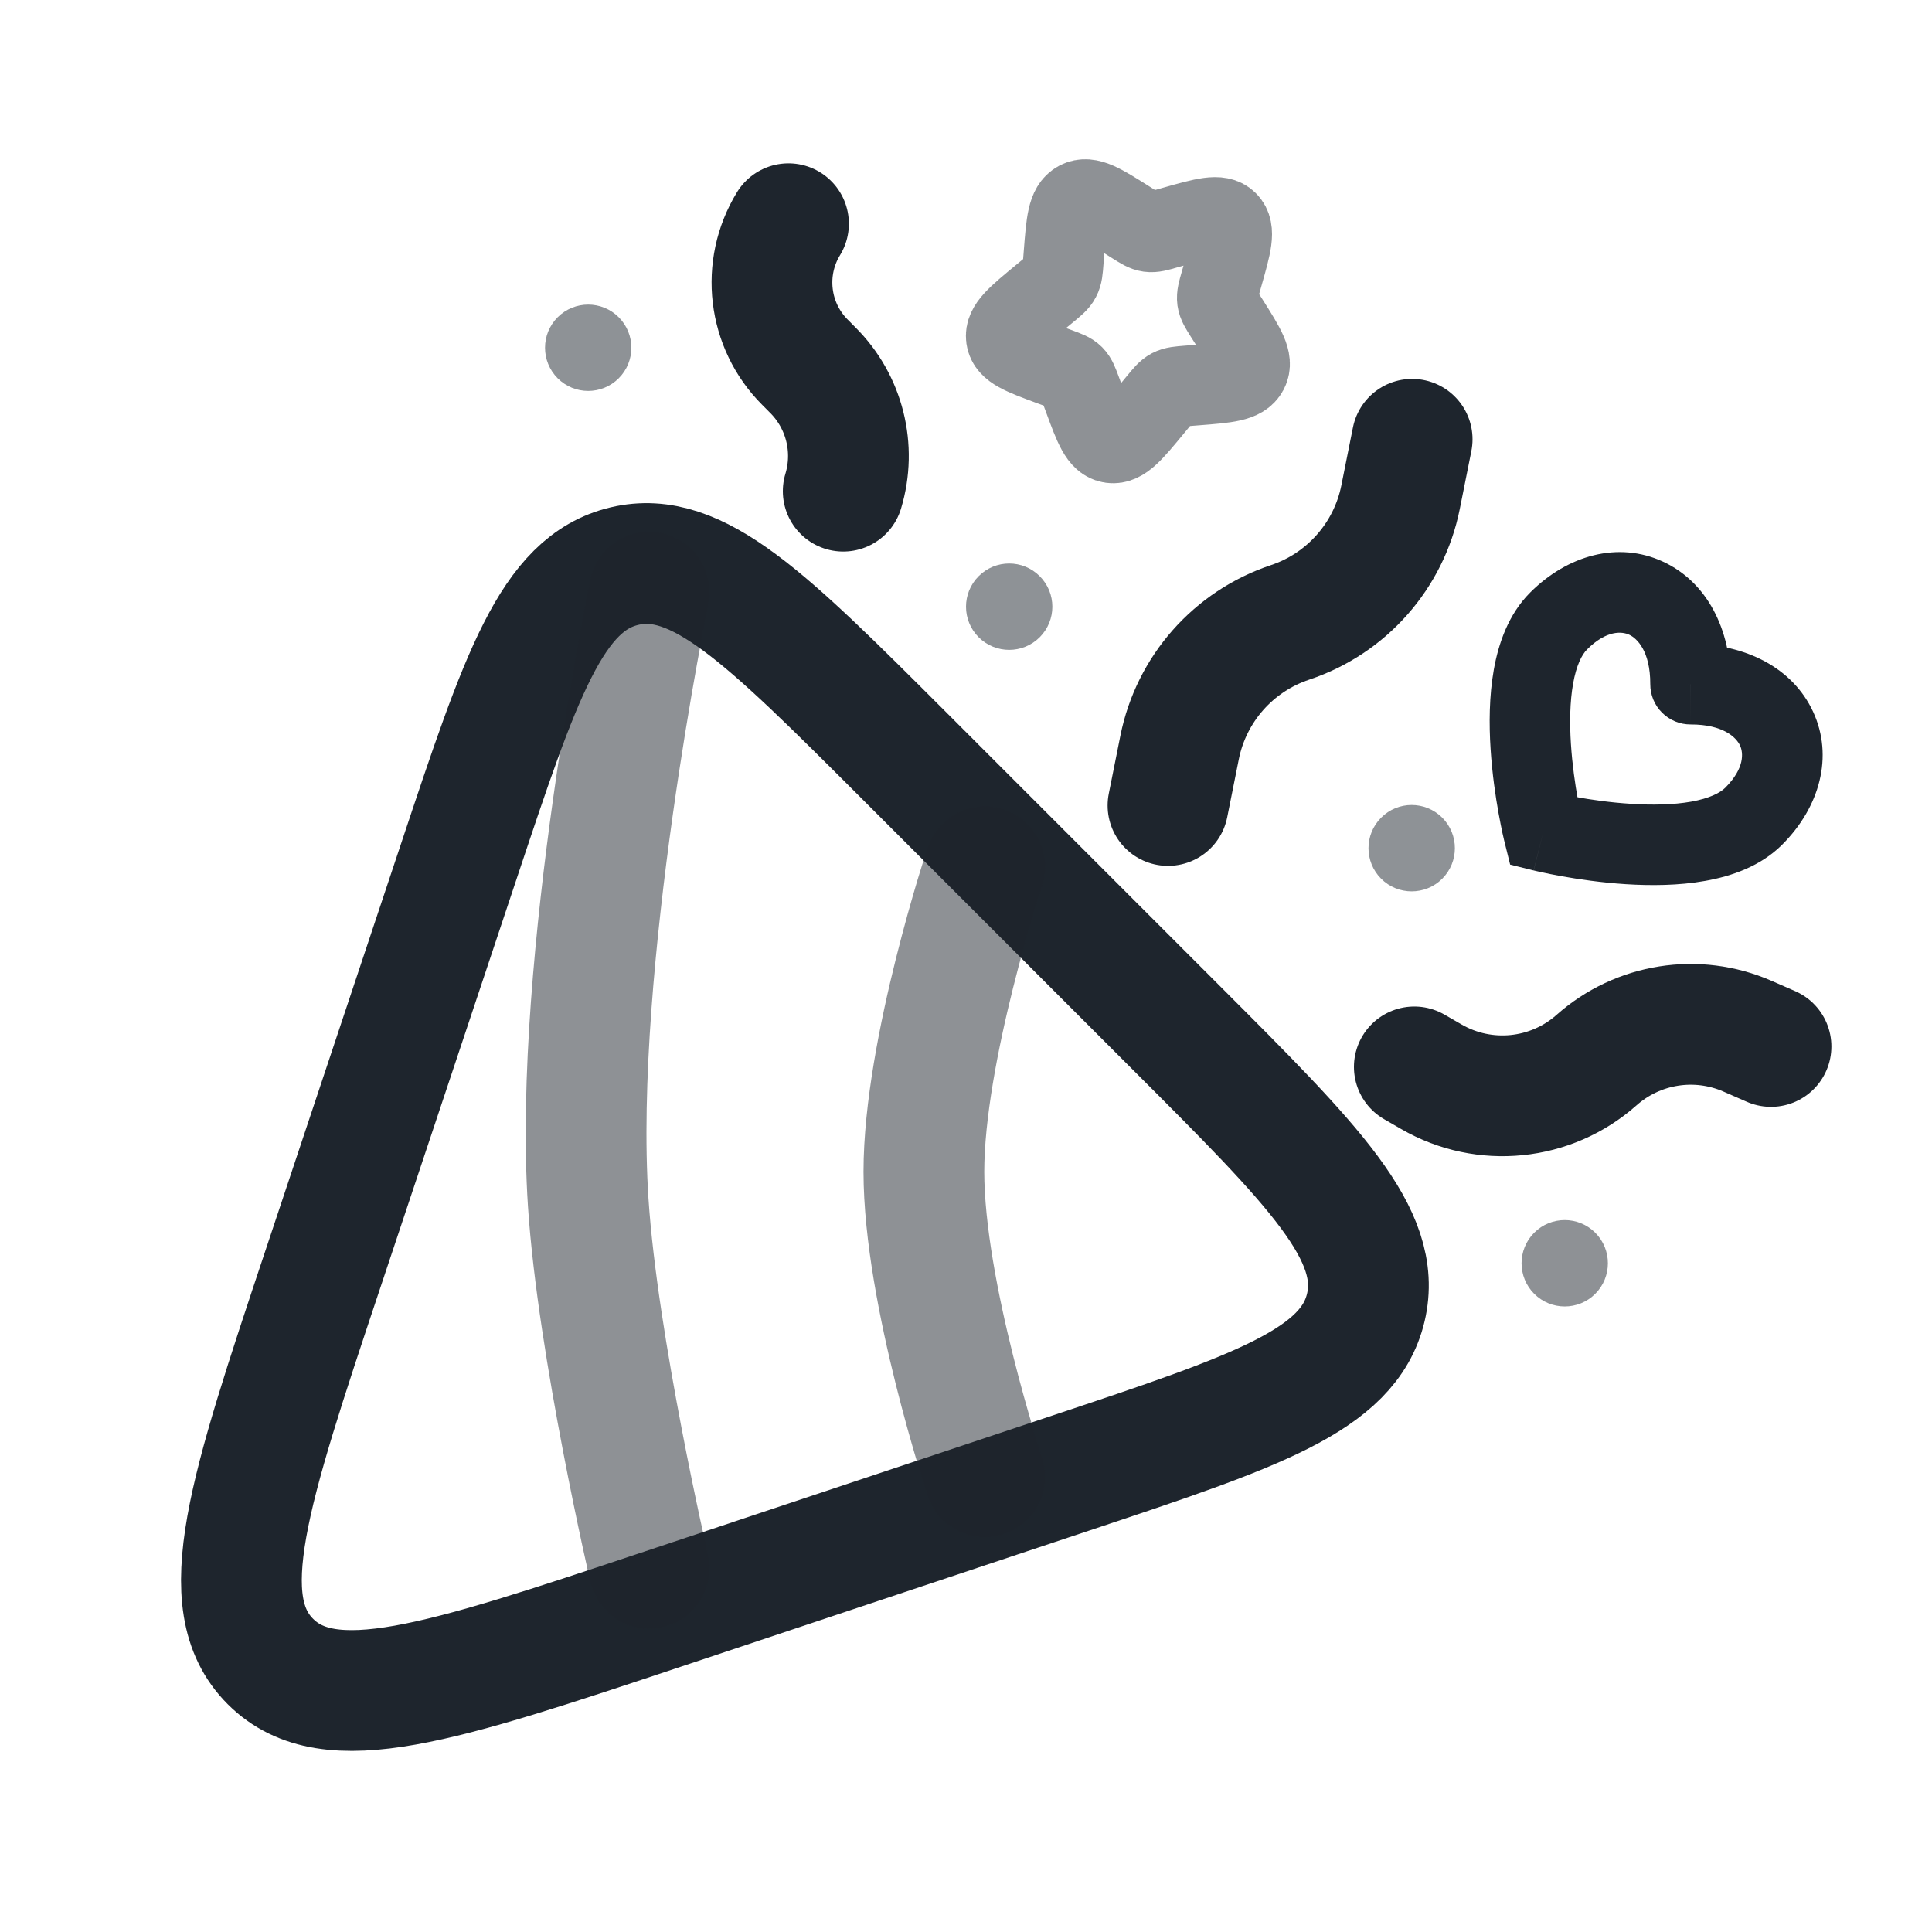 <svg width="40" height="40" viewBox="0 0 40 40" fill="none" xmlns="http://www.w3.org/2000/svg">
<path d="M6.687 26.27L9.503 17.822C10.779 13.992 11.418 12.077 12.928 11.721C14.438 11.364 15.866 12.791 18.721 15.646L24.352 21.278C27.207 24.133 28.634 25.56 28.278 27.07C27.921 28.581 26.006 29.219 22.176 30.496L13.729 33.312C9.12 34.848 6.815 35.616 5.599 34.4C4.382 33.183 5.15 30.879 6.687 26.27Z" stroke="#1E252D" stroke-width="2.5" stroke-linecap="round"/>
<path opacity="0.5" d="M20.392 30.577C20.392 30.577 19.128 26.775 19.128 24.259C19.128 21.743 20.392 17.941 20.392 17.941M13.442 32.473C13.442 32.473 12.375 27.886 12.178 24.891C11.854 19.942 13.442 12.255 13.442 12.255" stroke="#1E252D" stroke-width="2.5" stroke-linecap="round"/>
<path d="M24.182 16.677L24.422 15.477C24.664 14.265 25.537 13.277 26.709 12.886C27.881 12.495 28.754 11.506 28.997 10.295L29.237 9.095" stroke="#1E252D" stroke-width="2.5" stroke-linecap="round"/>
<path d="M29.282 22.089L29.637 22.294C30.732 22.926 32.109 22.787 33.055 21.948C33.912 21.188 35.132 20.995 36.182 21.454L36.667 21.666" stroke="#1E252D" stroke-width="2.5" stroke-linecap="round"/>
<path d="M16.325 4.632C15.763 5.552 15.904 6.738 16.666 7.5L16.829 7.664C17.485 8.319 17.726 9.282 17.458 10.169" stroke="#1E252D" stroke-width="2.5" stroke-linecap="round"/>
<g opacity="0.5">
<path d="M11.546 6.568C11.895 6.219 12.461 6.219 12.81 6.568C13.159 6.917 13.159 7.483 12.81 7.832C12.461 8.181 11.895 8.181 11.546 7.832C11.197 7.483 11.197 6.917 11.546 6.568Z" fill="#1E252D"/>
</g>
<g opacity="0.5">
<path d="M20.262 11.929C20.611 11.579 21.177 11.579 21.526 11.929C21.875 12.278 21.875 12.844 21.526 13.193C21.177 13.542 20.611 13.542 20.262 13.193C19.913 12.844 19.913 12.278 20.262 11.929Z" fill="#1E252D"/>
</g>
<g opacity="0.5">
<path d="M28.595 16.929C28.944 16.579 29.51 16.579 29.86 16.929C30.209 17.278 30.209 17.844 29.86 18.193C29.51 18.542 28.944 18.542 28.595 18.193C28.246 17.844 28.246 17.278 28.595 16.929Z" fill="#1E252D"/>
</g>
<path opacity="0.5" d="M31.764 25.522C32.113 25.173 32.679 25.173 33.028 25.522C33.377 25.871 33.377 26.438 33.028 26.787C32.679 27.136 32.113 27.136 31.764 26.787C31.415 26.438 31.415 25.871 31.764 25.522Z" fill="#1E252D"/>
<path d="M31.954 17.213L31.145 17.413L31.266 17.901L31.753 18.022L31.954 17.213ZM35 14.166L34.167 14.164C34.166 14.386 34.254 14.599 34.411 14.755C34.568 14.912 34.781 15 35.003 14.999L35 14.166ZM31.954 17.213C32.763 17.013 32.763 17.013 32.763 17.013C32.763 17.013 32.763 17.013 32.763 17.013C32.763 17.013 32.763 17.013 32.763 17.013C32.763 17.013 32.763 17.013 32.763 17.013C32.763 17.012 32.762 17.011 32.762 17.009C32.761 17.004 32.759 16.997 32.757 16.987C32.752 16.967 32.745 16.935 32.736 16.894C32.718 16.812 32.693 16.691 32.666 16.542C32.612 16.241 32.552 15.835 32.524 15.4C32.496 14.961 32.503 14.525 32.569 14.155C32.637 13.772 32.751 13.553 32.858 13.446L31.68 12.268C31.229 12.719 31.024 13.324 30.928 13.863C30.83 14.414 30.828 14.997 30.861 15.507C30.894 16.022 30.964 16.495 31.026 16.837C31.057 17.008 31.086 17.149 31.107 17.249C31.118 17.298 31.127 17.338 31.134 17.366C31.137 17.38 31.139 17.39 31.141 17.398C31.142 17.402 31.143 17.406 31.144 17.408C31.144 17.409 31.144 17.41 31.144 17.411C31.145 17.412 31.145 17.412 31.145 17.412C31.145 17.412 31.145 17.413 31.145 17.413C31.145 17.413 31.145 17.413 31.954 17.213ZM32.858 13.446C33.263 13.041 33.583 13.072 33.731 13.141C33.892 13.215 34.169 13.481 34.167 14.164L35.834 14.168C35.837 13.028 35.34 12.048 34.43 11.628C33.507 11.201 32.459 11.489 31.68 12.268L32.858 13.446ZM31.954 17.213C31.753 18.022 31.754 18.022 31.754 18.022C31.754 18.022 31.754 18.022 31.754 18.022C31.755 18.022 31.755 18.022 31.755 18.022C31.756 18.023 31.757 18.023 31.759 18.023C31.761 18.024 31.764 18.024 31.768 18.025C31.776 18.027 31.787 18.03 31.801 18.033C31.829 18.04 31.868 18.049 31.918 18.059C32.017 18.081 32.158 18.11 32.33 18.141C32.672 18.202 33.144 18.273 33.66 18.306C34.17 18.338 34.753 18.337 35.304 18.238C35.843 18.143 36.448 17.938 36.899 17.487L35.721 16.308C35.614 16.415 35.395 16.529 35.012 16.598C34.642 16.663 34.205 16.671 33.766 16.642C33.332 16.615 32.925 16.555 32.625 16.5C32.475 16.474 32.354 16.449 32.272 16.431C32.231 16.422 32.2 16.415 32.18 16.41C32.17 16.408 32.162 16.406 32.158 16.405C32.156 16.404 32.154 16.404 32.154 16.404C32.153 16.404 32.153 16.404 32.153 16.404C32.153 16.404 32.153 16.404 32.154 16.404C32.154 16.404 32.154 16.404 32.154 16.404C32.154 16.404 32.154 16.404 31.954 17.213ZM36.899 17.487C37.678 16.708 37.965 15.66 37.539 14.737C37.118 13.826 36.138 13.33 34.998 13.333L35.003 14.999C35.686 14.998 35.952 15.275 36.026 15.436C36.094 15.584 36.125 15.903 35.721 16.308L36.899 17.487Z" fill="#1E252D"/>
<path opacity="0.5" d="M25.314 5.696L25.268 5.858C25.217 6.035 25.192 6.124 25.204 6.212C25.216 6.299 25.264 6.375 25.359 6.526L25.447 6.664C25.783 7.197 25.951 7.464 25.837 7.682C25.722 7.9 25.4 7.925 24.757 7.975L24.591 7.988C24.408 8.003 24.317 8.01 24.237 8.052C24.157 8.094 24.098 8.166 23.979 8.31L23.871 8.441C23.453 8.948 23.244 9.202 23.006 9.169C22.768 9.137 22.658 8.84 22.439 8.245L22.382 8.091C22.319 7.922 22.288 7.838 22.227 7.776C22.166 7.715 22.081 7.684 21.912 7.621L21.758 7.565C21.164 7.345 20.866 7.235 20.834 6.997C20.801 6.759 21.055 6.55 21.562 6.132L21.693 6.024C21.837 5.905 21.91 5.846 21.951 5.766C21.994 5.686 22.001 5.595 22.015 5.412L22.028 5.246C22.078 4.603 22.103 4.281 22.321 4.167C22.539 4.052 22.806 4.22 23.339 4.557L23.477 4.644C23.629 4.739 23.704 4.787 23.792 4.799C23.879 4.811 23.968 4.786 24.145 4.735L24.307 4.689C24.933 4.512 25.246 4.423 25.413 4.59C25.581 4.757 25.492 5.07 25.314 5.696Z" stroke="#1E252D" stroke-width="1.667"/>
</svg>
